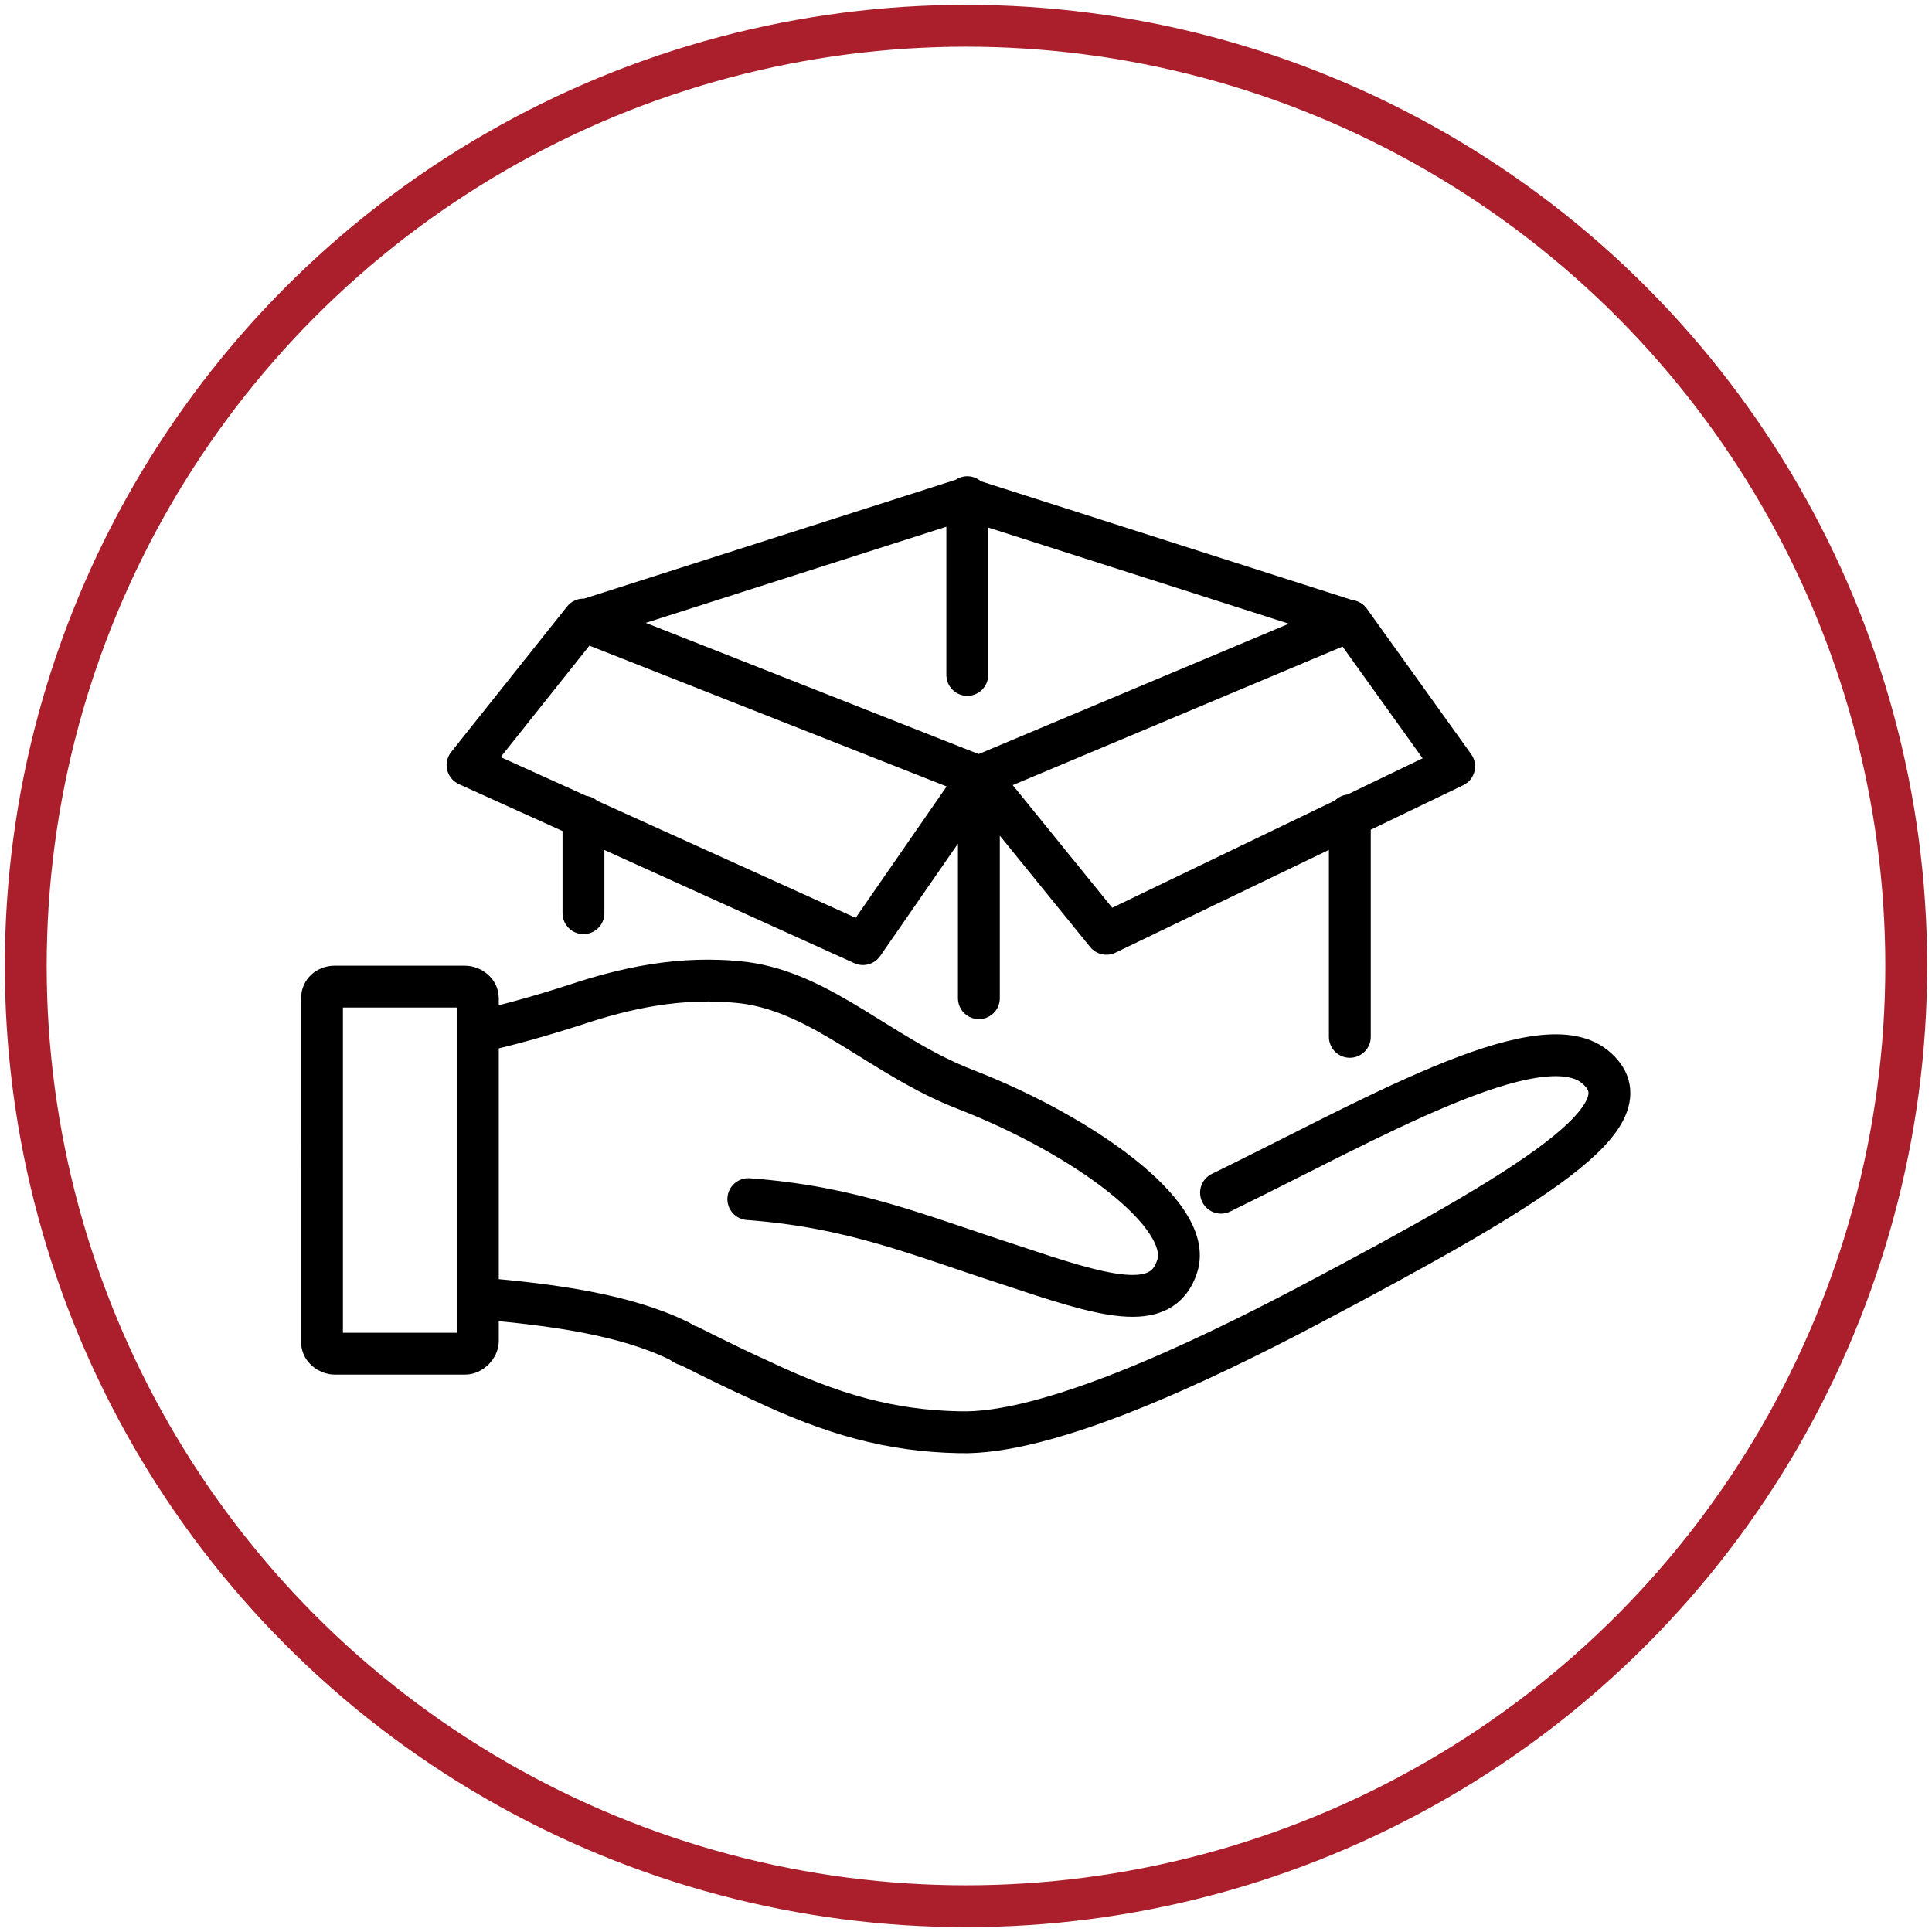 <?xml version="1.0" encoding="utf-8"?>
<!-- Generator: Adobe Illustrator 27.2.0, SVG Export Plug-In . SVG Version: 6.00 Build 0)  -->
<svg version="1.1" id="Layer_1" xmlns="http://www.w3.org/2000/svg" xmlns:xlink="http://www.w3.org/1999/xlink" x="0px" y="0px"
	 viewBox="0 0 150 150" style="enable-background:new 0 0 150 150;" xml:space="preserve">
<style type="text/css">
	.st0{fill:none;stroke:#AA1F2B;stroke-width:3.25;stroke-miterlimit:10;}
	.st1{fill:none;stroke:#000000;stroke-width:3.25;stroke-linecap:round;stroke-linejoin:round;stroke-miterlimit:10;}
</style>
<g>
	<circle class="st0" cx="75" cy="75" r="73"/>
</g>
<g>
	<defs>
		<rect id="SVGID_1_" width="150" height="150"/>
	</defs>
	<clipPath id="SVGID_00000027597997623840848740000003960948659086951347_">
		<use xlink:href="#SVGID_1_"  style="overflow:visible;"/>
	</clipPath>
</g>
<g>
	<path class="st1" d="M75.1,38.6v13.8 M104.8,48.2l8.1,11.3l-27,13L76,60.3 M45.3,48.2l29.7-9.5l29.7,9.5 M76,60.3l-9,13L36.3,59.4
		l9-11.3 M76,60.3v17.2 M45.3,48.2L76,60.3l28.8-12.1 M104.8,63.3v17.2 M45.3,70.9v-7.5 M36.1,105.1H26c-0.5,0-1-0.4-1-0.9V77.5
		c0-0.5,0.4-0.9,1-0.9h10.1c0.5,0,1,0.4,1,0.9v26.6C37.1,104.6,36.6,105.1,36.1,105.1z M58.1,93.1c8.1,0.6,13.2,2.8,20.3,5.1
		c7.2,2.4,11.8,3.9,13,0.1c1.3-4-7.4-10.2-16.4-13.7c-6.5-2.5-11.1-7.5-17.2-8.3c-5-0.6-9.5,0.5-13.1,1.7c-2.8,0.9-5.3,1.6-7.6,2.1
		 M37.1,100.8c6,0.5,11.5,1.3,15.6,3.3c0.2,0.1,0.3,0.2,0.5,0.3c0.1,0,0.2,0.1,0.3,0.1v0c1.8,0.9,3.6,1.8,5.6,2.7
		c5.5,2.6,10,3.9,15.4,4c6.7,0.2,18.3-5.2,27.2-9.9c17.2-9.1,26.7-14.8,22.1-18.5c-4.4-3.5-17.7,4.3-29,9.8"/>
</g>
</svg>
